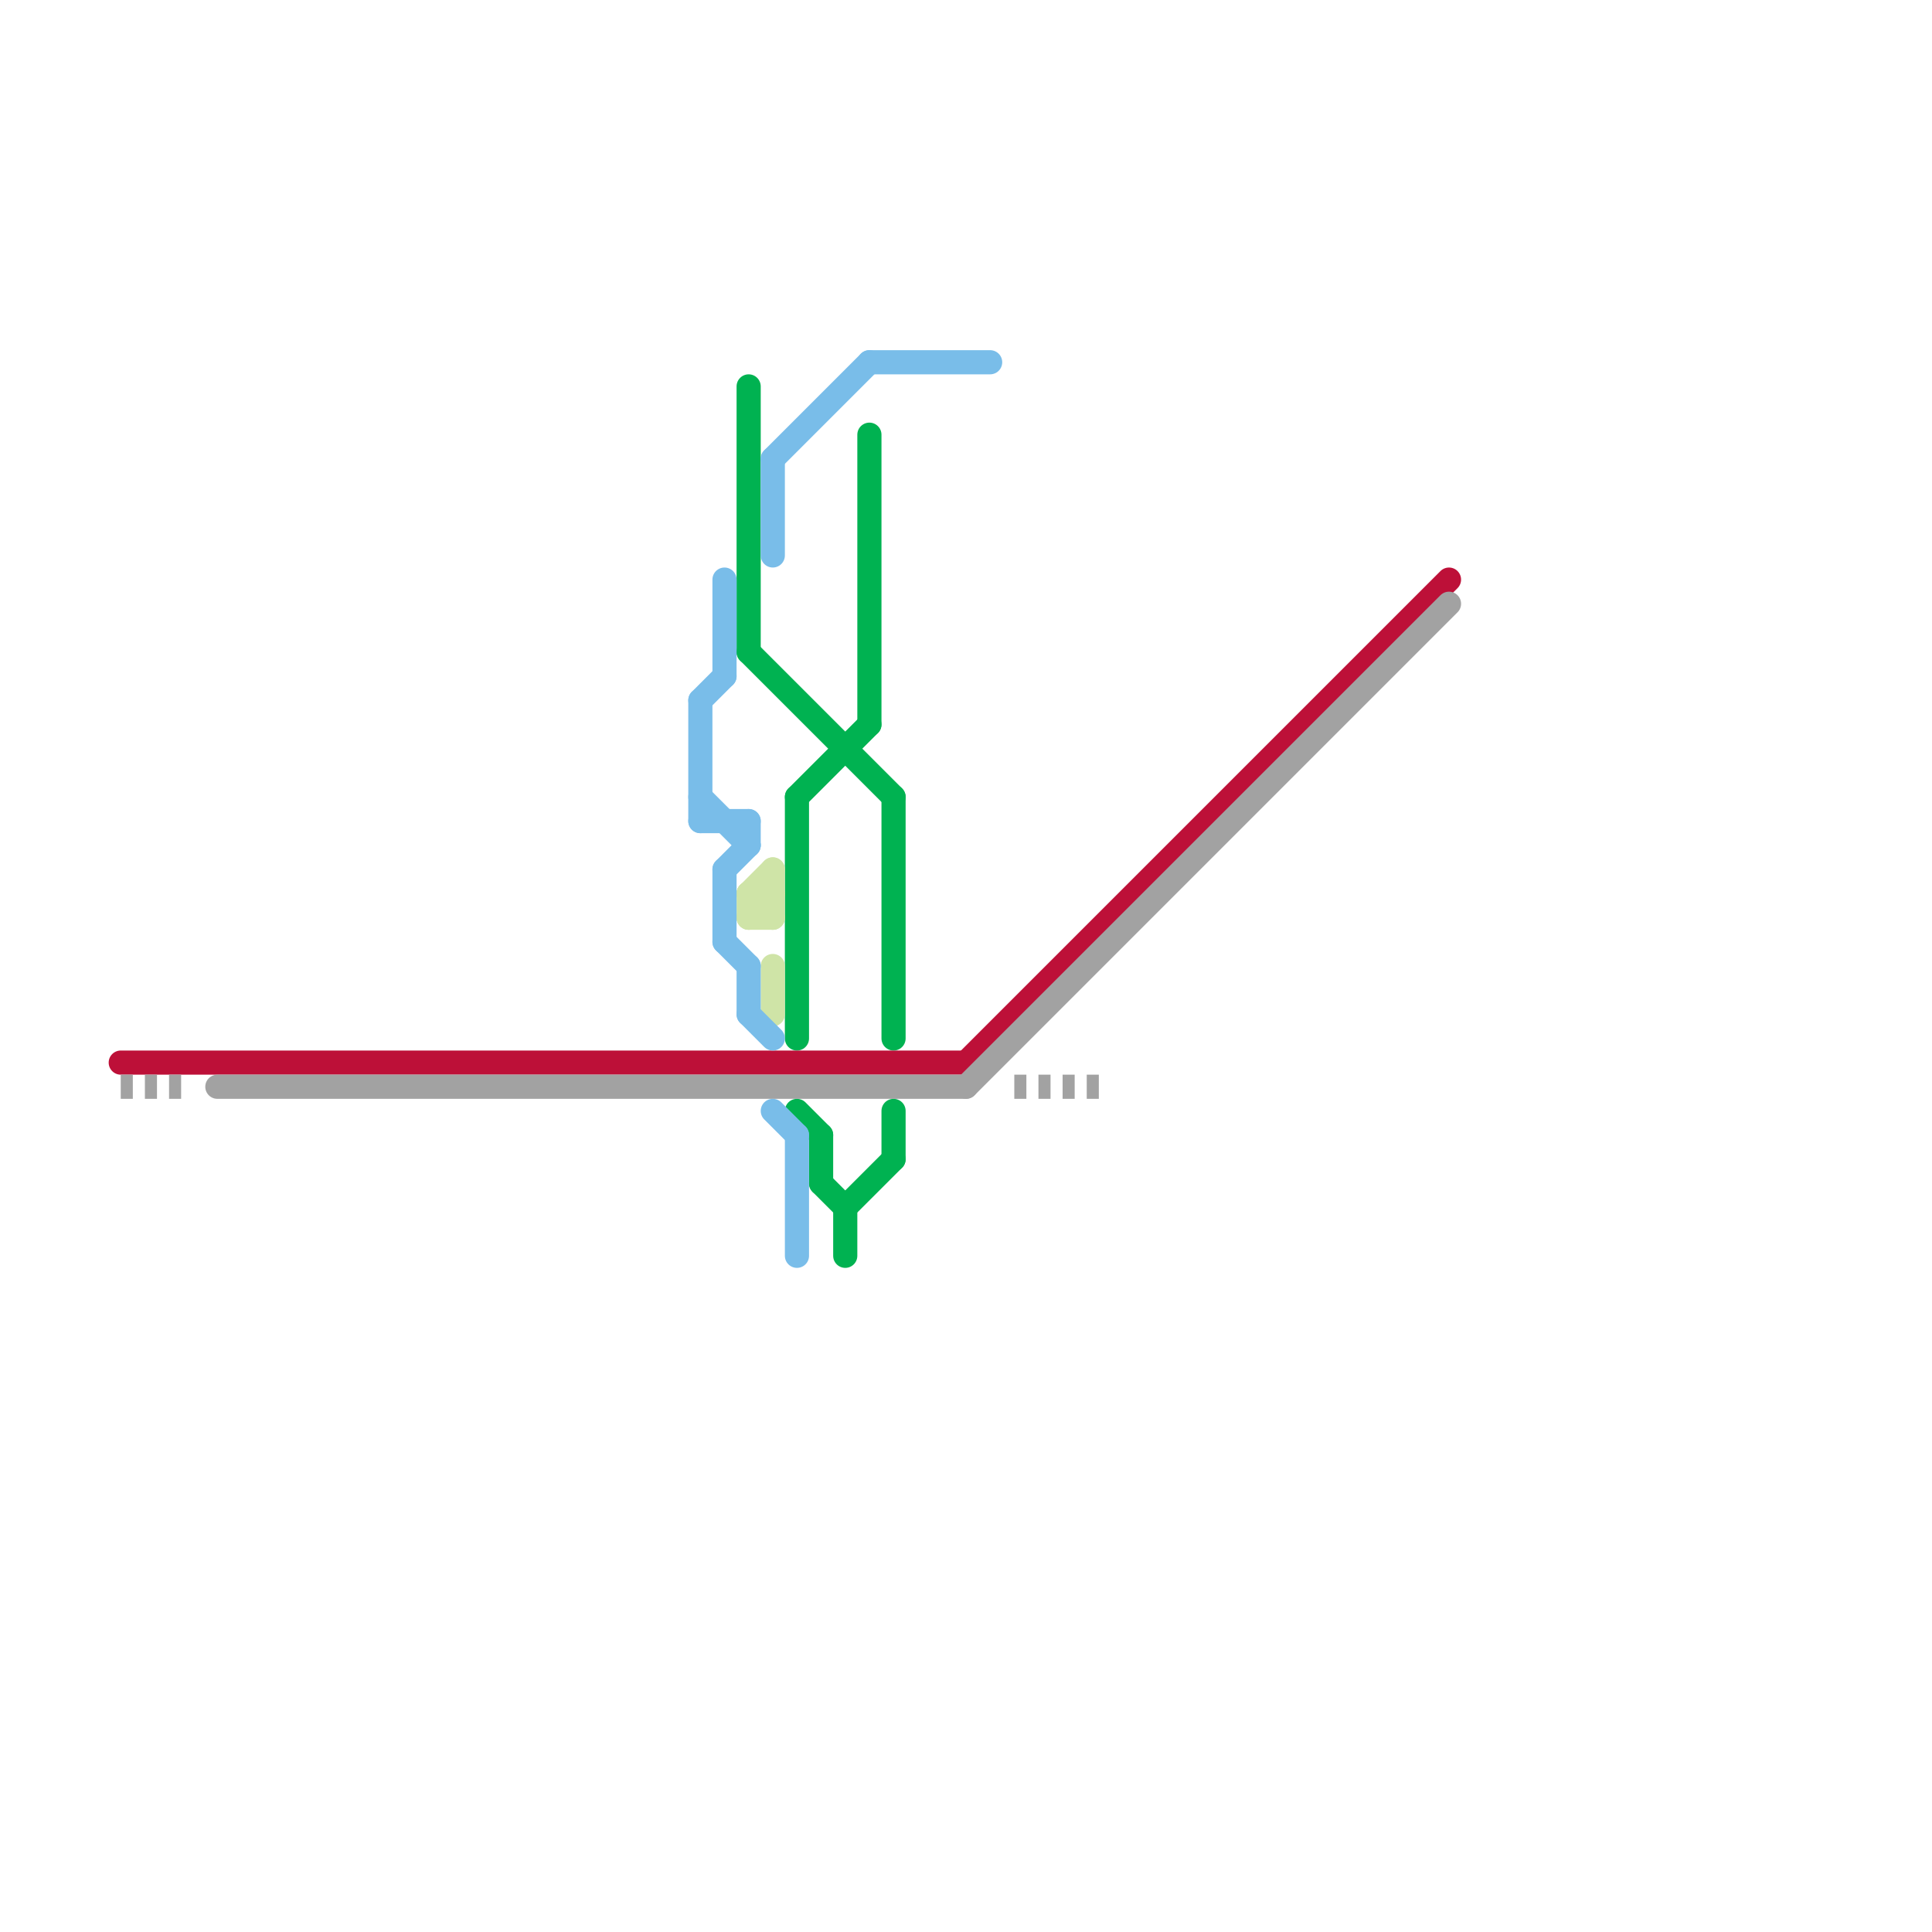 
<svg version="1.1" xmlns="http://www.w3.org/2000/svg" viewBox="0 0 80 80">
<style>text { font: 1px Helvetica; font-weight: 600; white-space: pre; dominant-baseline: central; } line { stroke-width: 1; fill: none; stroke-linecap: round; stroke-linejoin: round; } .c0 { stroke: #00b251 } .c1 { stroke: #bd1038 } .c2 { stroke: #a2a2a2 } .c3 { stroke: #cfe4a7 } .c4 { stroke: #79bde9 } .w1 { stroke-width: 1; }.l2 { stroke-dasharray: .5 .5; stroke-linecap: butt; }</style><defs><g id="wm-xf"><circle r="1.2" fill="#000"/><circle r="0.9" fill="#fff"/><circle r="0.6" fill="#000"/><circle r="0.3" fill="#fff"/></g><g id="wm"><circle r="0.6" fill="#000"/><circle r="0.3" fill="#fff"/></g><g id="clg-bd1038"><circle r="0.6" fill="#bd1038"/><circle r="0.3" fill="#fff"/></g><g id="clg-00b251"><circle r="0.6" fill="#00b251"/><circle r="0.3" fill="#fff"/></g></defs><line class="c0 " x1="37" y1="46" x2="37" y2="48"/><line class="c0 " x1="35" y1="50" x2="37" y2="48"/><line class="c0 " x1="35" y1="50" x2="35" y2="52"/><line class="c0 " x1="34" y1="47" x2="34" y2="49"/><line class="c0 " x1="31" y1="27" x2="37" y2="33"/><line class="c0 " x1="33" y1="46" x2="34" y2="47"/><line class="c0 " x1="36" y1="18" x2="36" y2="30"/><line class="c0 " x1="33" y1="33" x2="36" y2="30"/><line class="c0 " x1="34" y1="49" x2="35" y2="50"/><line class="c0 " x1="33" y1="33" x2="33" y2="43"/><line class="c0 " x1="31" y1="16" x2="31" y2="27"/><line class="c0 " x1="37" y1="33" x2="37" y2="43"/><line class="c1 " x1="5" y1="44" x2="40" y2="44"/><line class="c1 " x1="40" y1="44" x2="60" y2="24"/><line class="c2 l2" x1="5" y1="45" x2="8" y2="45"/><line class="c2 l2" x1="42" y1="45" x2="46" y2="45"/><line class="c2 " x1="9" y1="45" x2="40" y2="45"/><line class="c2 " x1="40" y1="45" x2="60" y2="25"/><line class="c3 " x1="31" y1="38" x2="32" y2="38"/><line class="c3 " x1="32" y1="36" x2="32" y2="38"/><line class="c3 " x1="31" y1="37" x2="32" y2="36"/><line class="c3 " x1="32" y1="40" x2="32" y2="42"/><line class="c3 " x1="31" y1="38" x2="32" y2="37"/><line class="c3 " x1="31" y1="37" x2="32" y2="38"/><line class="c3 " x1="31" y1="37" x2="31" y2="38"/><line class="c3 " x1="31" y1="37" x2="32" y2="37"/><line class="c4 " x1="30" y1="39" x2="31" y2="40"/><line class="c4 " x1="32" y1="19" x2="36" y2="15"/><line class="c4 " x1="29" y1="29" x2="29" y2="34"/><line class="c4 " x1="32" y1="46" x2="33" y2="47"/><line class="c4 " x1="36" y1="15" x2="41" y2="15"/><line class="c4 " x1="30" y1="24" x2="30" y2="28"/><line class="c4 " x1="29" y1="33" x2="31" y2="35"/><line class="c4 " x1="33" y1="47" x2="33" y2="52"/><line class="c4 " x1="31" y1="40" x2="31" y2="42"/><line class="c4 " x1="30" y1="36" x2="31" y2="35"/><line class="c4 " x1="30" y1="36" x2="30" y2="39"/><line class="c4 " x1="29" y1="34" x2="31" y2="34"/><line class="c4 " x1="31" y1="42" x2="32" y2="43"/><line class="c4 " x1="32" y1="19" x2="32" y2="23"/><line class="c4 " x1="29" y1="29" x2="30" y2="28"/><line class="c4 " x1="31" y1="34" x2="31" y2="35"/>
</svg>
